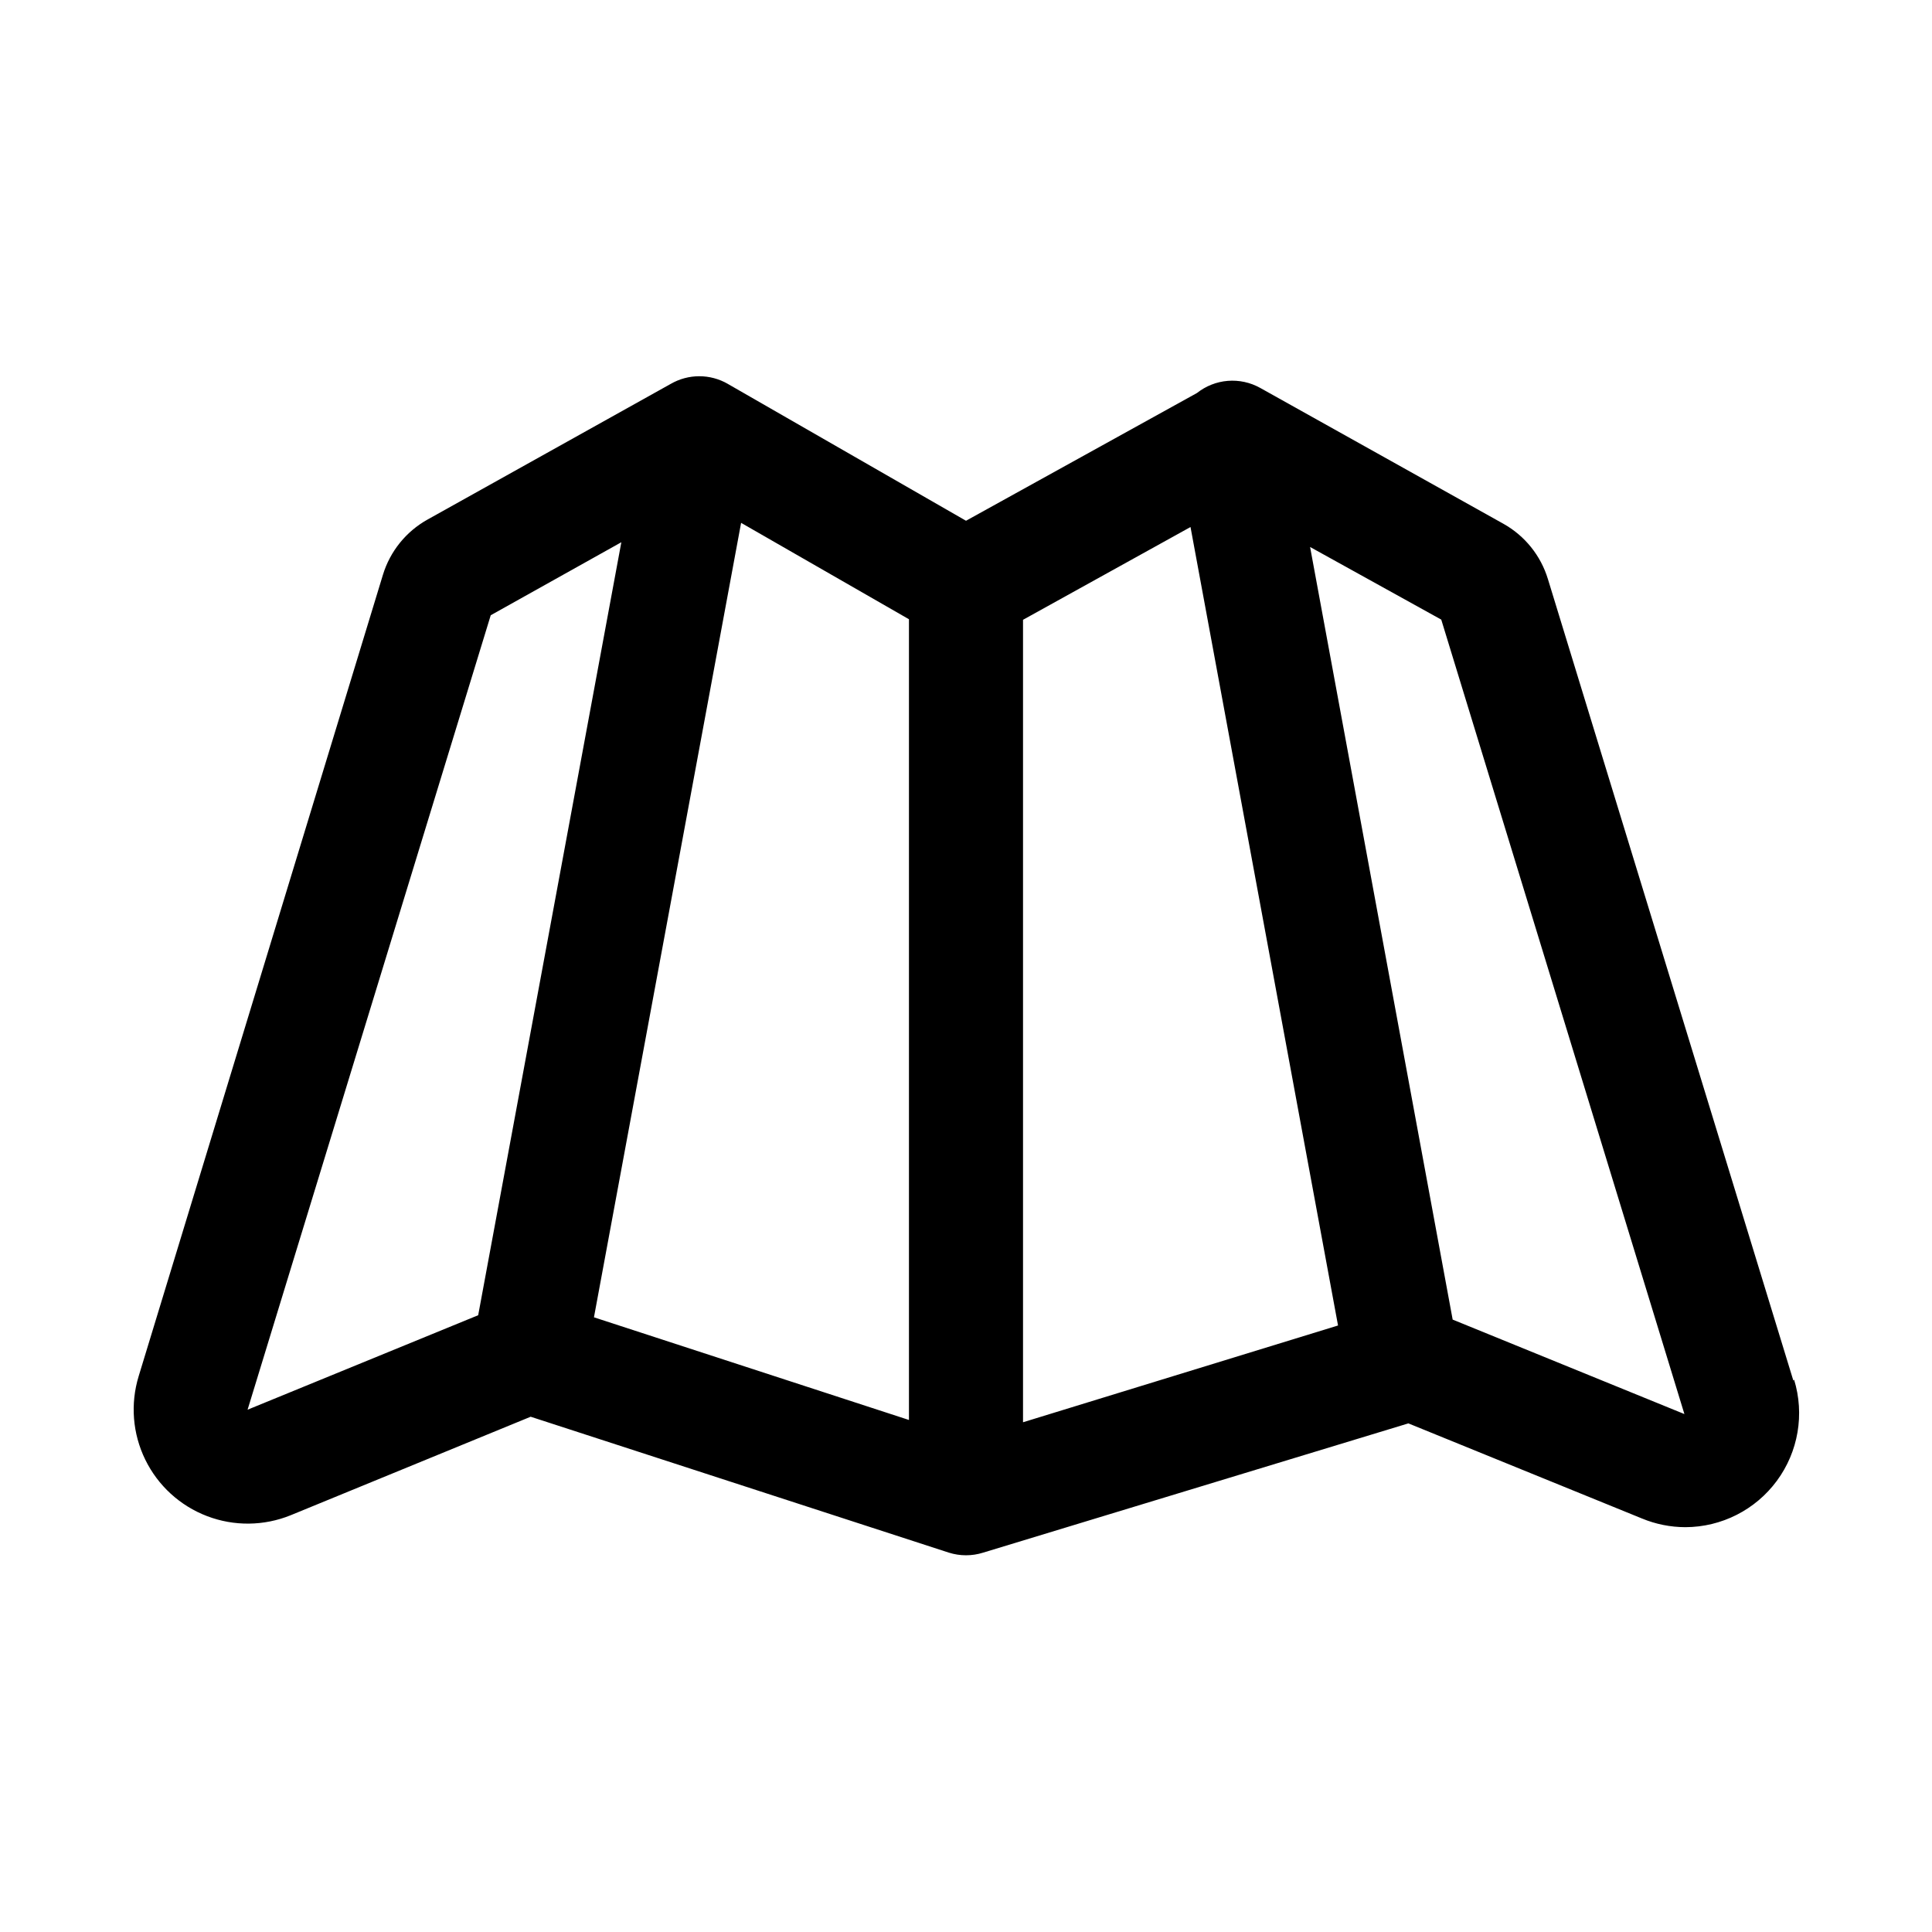 <?xml version="1.0" encoding="UTF-8"?>
<!-- The Best Svg Icon site in the world: iconSvg.co, Visit us! https://iconsvg.co -->
<svg fill="#000000" width="800px" height="800px" version="1.1" viewBox="144 144 512 512" xmlns="http://www.w3.org/2000/svg">
 <path d="m619.26 509.88-65.043-212.41c-1.891-6.227-6.113-11.48-11.789-14.66l-64.488-36.023c-2.609-1.449-5.594-2.094-8.57-1.855-2.977 0.242-5.812 1.363-8.156 3.215l-61.211 33.859-63.129-36.273v-0.004c-2.297-1.324-4.902-2.023-7.559-2.023-2.652 0-5.258 0.699-7.555 2.023l-64.488 35.973c-5.664 3.172-9.891 8.402-11.789 14.613l-64.738 212.4c-2.238 7.328-1.613 15.23 1.754 22.109 3.363 6.883 9.215 12.23 16.371 14.961 7.156 2.734 15.082 2.648 22.18-0.238l63.582-26.098 110.84 36.023-0.004-0.004c2.949 0.93 6.117 0.93 9.066 0l112.7-34.258 61.867 25.191c3.656 1.52 7.578 2.309 11.539 2.316 9.574-0.023 18.57-4.586 24.25-12.293 5.684-7.707 7.375-17.648 4.566-26.801zm-278.86-227.32 44.484 25.547v212.2l-83.48-27.207zm-68.066 25.496m-62.723 209.53 64.438-210.54 34.613-19.348-37.938 204.85zm205.5 3.328v-212.66l44.387-24.586 39.094 211.6zm113.86-27.207-37.785-204.75 34.762 19.246 64.438 210.54z"/>
</svg>
